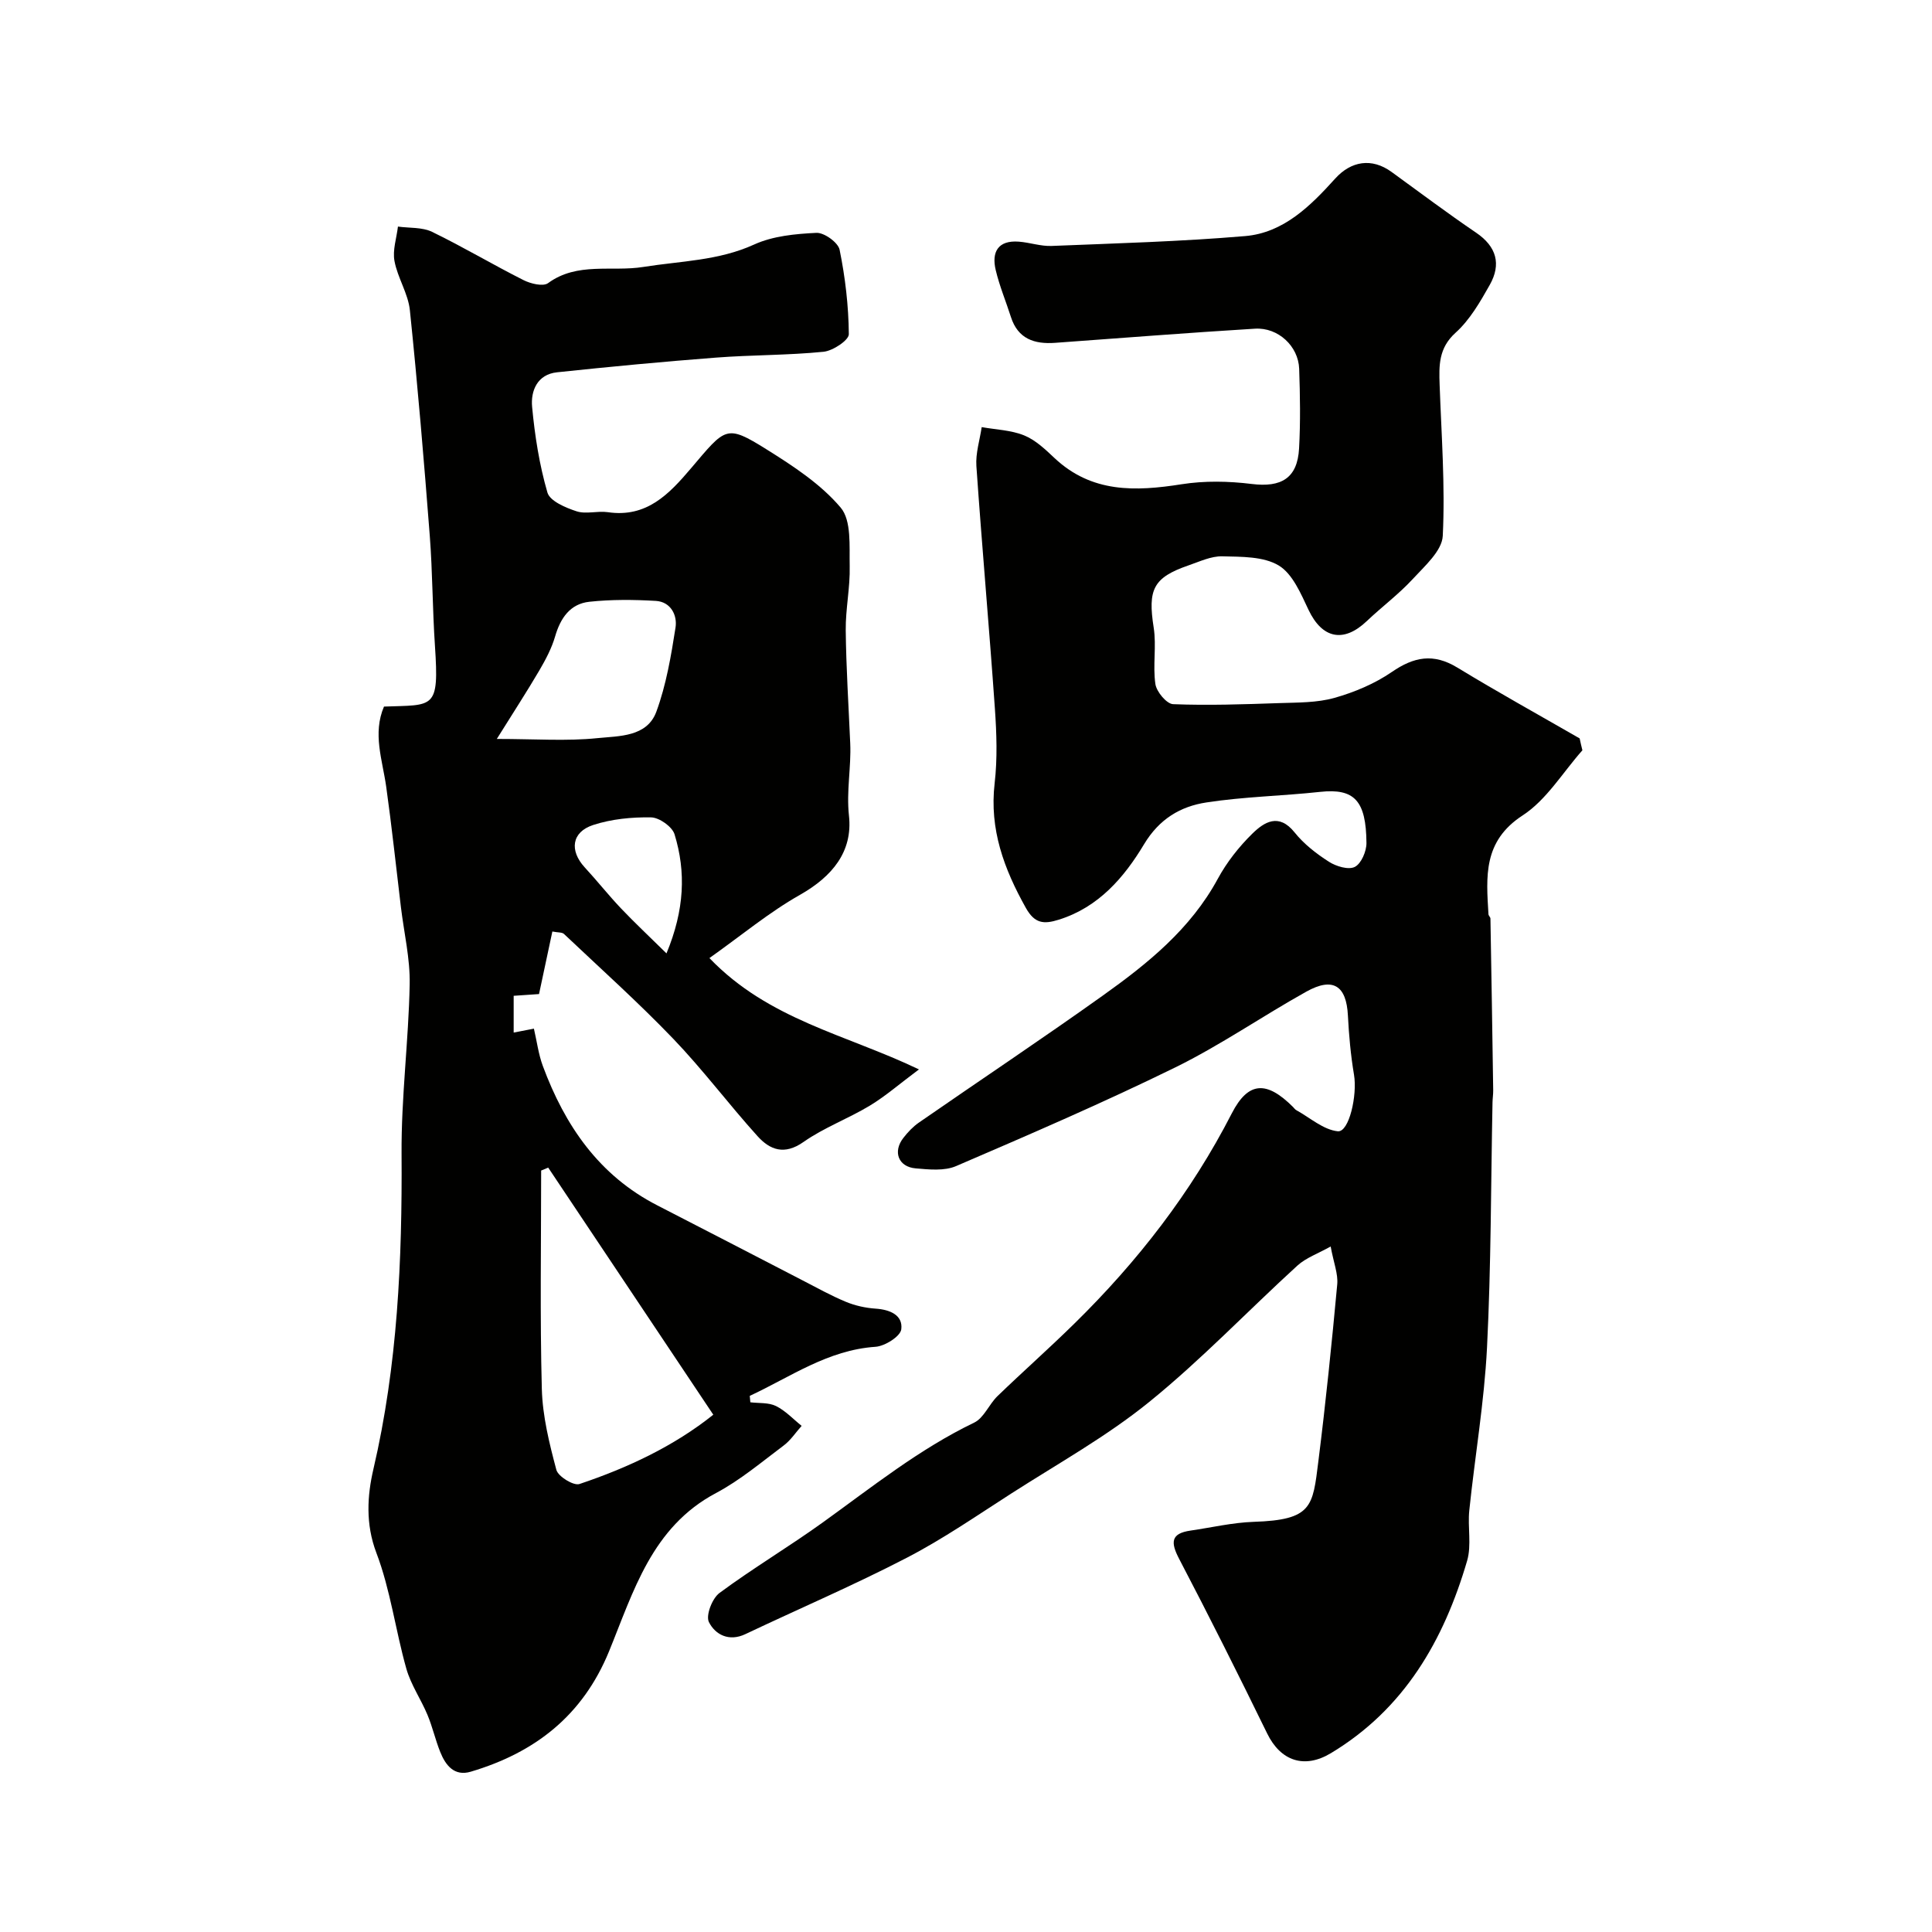 <svg enable-background="new 0 0 400 400" viewBox="0 0 400 400" xmlns="http://www.w3.org/2000/svg"><g fill="#010100"><path d="m327.62 155.34c-4.07 4.58-7.42 10.26-12.37 13.48-8.24 5.35-7.54 12.7-7.08 20.46.02.31.4.6.41.9.21 11.85.4 23.7.57 35.55.01.83-.12 1.65-.14 2.48-.34 16.93-.29 33.89-1.14 50.79-.57 11.27-2.5 22.47-3.67 33.72-.36 3.46.5 7.19-.45 10.43-4.82 16.44-12.97 30.67-28.21 39.83-5.47 3.29-10.4 1.64-13.19-4.09-5.92-12.12-11.97-24.19-18.22-36.14-1.76-3.37-1.8-5.26 2.36-5.86 4.35-.63 8.69-1.66 13.06-1.81 12.16-.39 12.23-3.16 13.4-12.51 1.53-12.19 2.78-24.42 3.91-36.66.2-2.17-.74-4.45-1.36-7.84-2.65 1.49-5.11 2.34-6.88 3.95-10.27 9.37-19.91 19.51-30.69 28.24-8.82 7.15-18.9 12.76-28.5 18.92-7.14 4.58-14.16 9.44-21.67 13.33-10.94 5.67-22.3 10.54-33.44 15.82-3.42 1.62-6.25.09-7.55-2.5-.68-1.37.68-4.91 2.19-6.02 6.94-5.14 14.39-9.57 21.41-14.62 10.16-7.31 19.93-15.16 31.32-20.65 2.02-.97 3.07-3.79 4.83-5.49 5.24-5.06 10.7-9.89 15.9-15 13.09-12.84 24.19-27.12 32.61-43.54 3.45-6.72 7.27-6.71 12.66-1.34.24.24.43.54.72.69 2.84 1.57 5.59 4.05 8.56 4.36 2.34.24 4.08-7.47 3.36-11.72-.68-4.04-1.05-8.15-1.26-12.25-.31-6.18-3.07-8.03-8.61-4.94-9.12 5.08-17.76 11.08-27.1 15.67-14.9 7.31-30.17 13.89-45.42 20.45-2.42 1.04-5.58.71-8.36.47-3.6-.31-4.78-3.46-2.54-6.32.91-1.17 1.98-2.31 3.19-3.15 12.66-8.77 25.49-17.32 38.03-26.26 9.33-6.65 18.23-13.81 23.88-24.24 1.85-3.41 4.36-6.6 7.13-9.32 2.47-2.42 5.49-4.35 8.76-.27 1.92 2.4 4.49 4.4 7.1 6.07 1.49.96 4.06 1.74 5.37 1.07 1.33-.67 2.42-3.22 2.41-4.94-.07-8.79-2.5-11.36-9.6-10.59-7.84.85-15.77.99-23.55 2.19-5.35.82-9.74 3.4-12.9 8.66-4.11 6.85-9.39 13.03-17.64 15.61-3.12.98-5 .82-6.83-2.44-4.52-8.08-7.57-16.27-6.46-25.8.59-5.1.41-10.34.05-15.48-1.17-16.74-2.67-33.46-3.83-50.2-.18-2.65.7-5.37 1.1-8.06 2.95.53 6.08.61 8.8 1.72 2.34.95 4.37 2.89 6.27 4.68 7.7 7.24 16.73 6.94 26.31 5.43 4.74-.75 9.75-.65 14.52-.06 6.12.76 9.47-1.18 9.81-7.36.3-5.48.21-11 .02-16.49-.17-4.68-4.35-8.59-9.14-8.3-13.8.84-27.59 1.93-41.39 2.93-4.28.31-7.7-.81-9.15-5.35-1.04-3.25-2.37-6.42-3.15-9.72-.89-3.74.48-6.2 4.77-5.88 2.28.17 4.55.98 6.8.89 13.36-.54 26.74-.91 40.06-2.04 7.97-.67 13.56-6.26 18.66-11.91 3.27-3.62 7.56-4.36 11.67-1.37 5.81 4.22 11.55 8.53 17.48 12.56 4.27 2.89 5.26 6.54 2.85 10.82-1.99 3.53-4.12 7.24-7.07 9.9-3.54 3.19-3.45 6.79-3.31 10.78.37 10.43 1.16 20.89.65 31.28-.15 3.11-3.76 6.27-6.25 8.98-2.9 3.14-6.38 5.72-9.49 8.68-4.81 4.57-9.23 3.61-12.05-2.33-1.59-3.35-3.3-7.46-6.17-9.19-3.16-1.9-7.72-1.8-11.68-1.9-2.32-.06-4.71 1.09-7.01 1.88-7.33 2.53-8.44 4.99-7.2 12.89.6 3.81-.21 7.84.35 11.67.23 1.6 2.33 4.11 3.66 4.17 7.31.29 14.66.03 21.98-.22 3.83-.13 7.8-.06 11.43-1.08 4.15-1.17 8.35-2.94 11.89-5.37 4.58-3.15 8.61-3.91 13.53-.92 8.34 5.07 16.89 9.81 25.35 14.68.17.83.37 1.65.57 2.46z"/><path d="m146.88 198.36c12.26 12.78 28.22 15.78 43.38 23.05-4.04 3.01-6.93 5.54-10.17 7.5-4.47 2.7-9.49 4.54-13.73 7.52-3.98 2.8-6.96 1.64-9.54-1.22-5.95-6.59-11.29-13.74-17.43-20.14-7.23-7.53-15.03-14.52-22.62-21.7-.4-.38-1.24-.28-2.41-.51-.92 4.33-1.82 8.53-2.76 12.95-1.66.11-3.29.22-5.25.36v7.61c1.33-.26 2.67-.52 4.19-.81.62 2.68.95 5.3 1.84 7.71 4.57 12.34 11.63 22.69 23.73 28.89 10.02 5.13 20 10.33 30 15.49 2.99 1.54 5.94 3.19 9.05 4.48 1.91.79 4.06 1.26 6.13 1.4 2.97.2 5.68 1.34 5.31 4.28-.18 1.46-3.39 3.49-5.34 3.62-9.89.67-17.59 6.24-26.03 10.16.04.44.08.89.12 1.33 1.79.22 3.79.02 5.32.78 1.96.97 3.55 2.7 5.3 4.1-1.23 1.37-2.27 2.99-3.72 4.07-4.57 3.42-9 7.18-14.01 9.84-13.3 7.05-17.09 20.41-22.14 32.76-5.46 13.33-15.33 20.98-28.63 24.93-3.4 1.01-5.21-1.3-6.32-4.07-1.01-2.51-1.6-5.19-2.64-7.68-1.35-3.24-3.43-6.23-4.38-9.57-2.25-7.96-3.29-16.33-6.21-24-2.28-6-1.87-11.9-.62-17.28 5.03-21.55 5.98-43.32 5.84-65.31-.08-11.69 1.45-23.38 1.68-35.07.11-5.34-1.18-10.71-1.82-16.06-1-8.3-1.88-16.61-3.04-24.89-.78-5.54-2.85-11.01-.46-16.59 10.36-.38 11.44.69 10.55-12.59-.51-7.58-.49-15.21-1.07-22.78-1.2-15.58-2.51-31.15-4.12-46.69-.36-3.47-2.55-6.72-3.19-10.2-.42-2.25.44-4.74.72-7.12 2.37.33 5.01.1 7.06 1.09 6.42 3.11 12.57 6.79 18.95 10 1.47.74 4.04 1.37 5.07.62 6.06-4.44 13.19-2.3 19.71-3.35 7.74-1.24 15.55-1.27 22.97-4.65 3.88-1.77 8.54-2.2 12.88-2.41 1.61-.08 4.49 2 4.8 3.49 1.17 5.74 1.86 11.64 1.91 17.49.01 1.25-3.31 3.45-5.24 3.64-7.39.74-14.87.64-22.28 1.21-10.98.84-21.94 1.88-32.89 3.04-4.09.43-5.48 3.84-5.16 7.18.56 5.97 1.5 11.98 3.17 17.72.52 1.77 3.77 3.14 6.04 3.88 1.96.64 4.33-.13 6.45.18 8.04 1.19 12.68-3.72 17.25-9.1 7.16-8.43 7.22-9.16 15.63-3.9 5.52 3.45 11.22 7.18 15.34 12.05 2.27 2.68 1.78 7.99 1.87 12.12.11 4.42-.87 8.87-.82 13.3.09 7.8.59 15.59.93 23.38.22 4.99-.82 9.86-.26 15 .81 7.44-3.47 12.59-10.13 16.37-6.39 3.61-12.09 8.37-18.76 13.1zm-33.38 43.38c-.49.2-.97.41-1.46.61 0 15.08-.26 30.16.14 45.23.15 5.62 1.55 11.27 3.01 16.74.37 1.38 3.58 3.34 4.78 2.93 10.04-3.37 19.59-7.86 27.71-14.35-11.51-17.23-22.84-34.19-34.18-51.16zm-10.64-88.75c7.95 0 14.46.49 20.86-.17 4.44-.45 10.24-.22 12.17-5.47 2.04-5.55 3.05-11.54 3.97-17.42.4-2.55-.98-5.33-4.07-5.52-4.58-.27-9.23-.31-13.78.18-3.97.43-5.98 3.38-7.08 7.18-.71 2.44-1.95 4.78-3.24 6.99-2.6 4.43-5.4 8.73-8.83 14.23zm35.13 44.4c3.74-9.04 4.05-16.86 1.67-24.65-.48-1.58-3.16-3.48-4.86-3.51-4-.07-8.19.34-11.97 1.57-4.5 1.46-4.96 5.31-1.77 8.78 2.56 2.77 4.9 5.74 7.5 8.48 2.83 2.98 5.83 5.78 9.43 9.33z"/></g></svg>